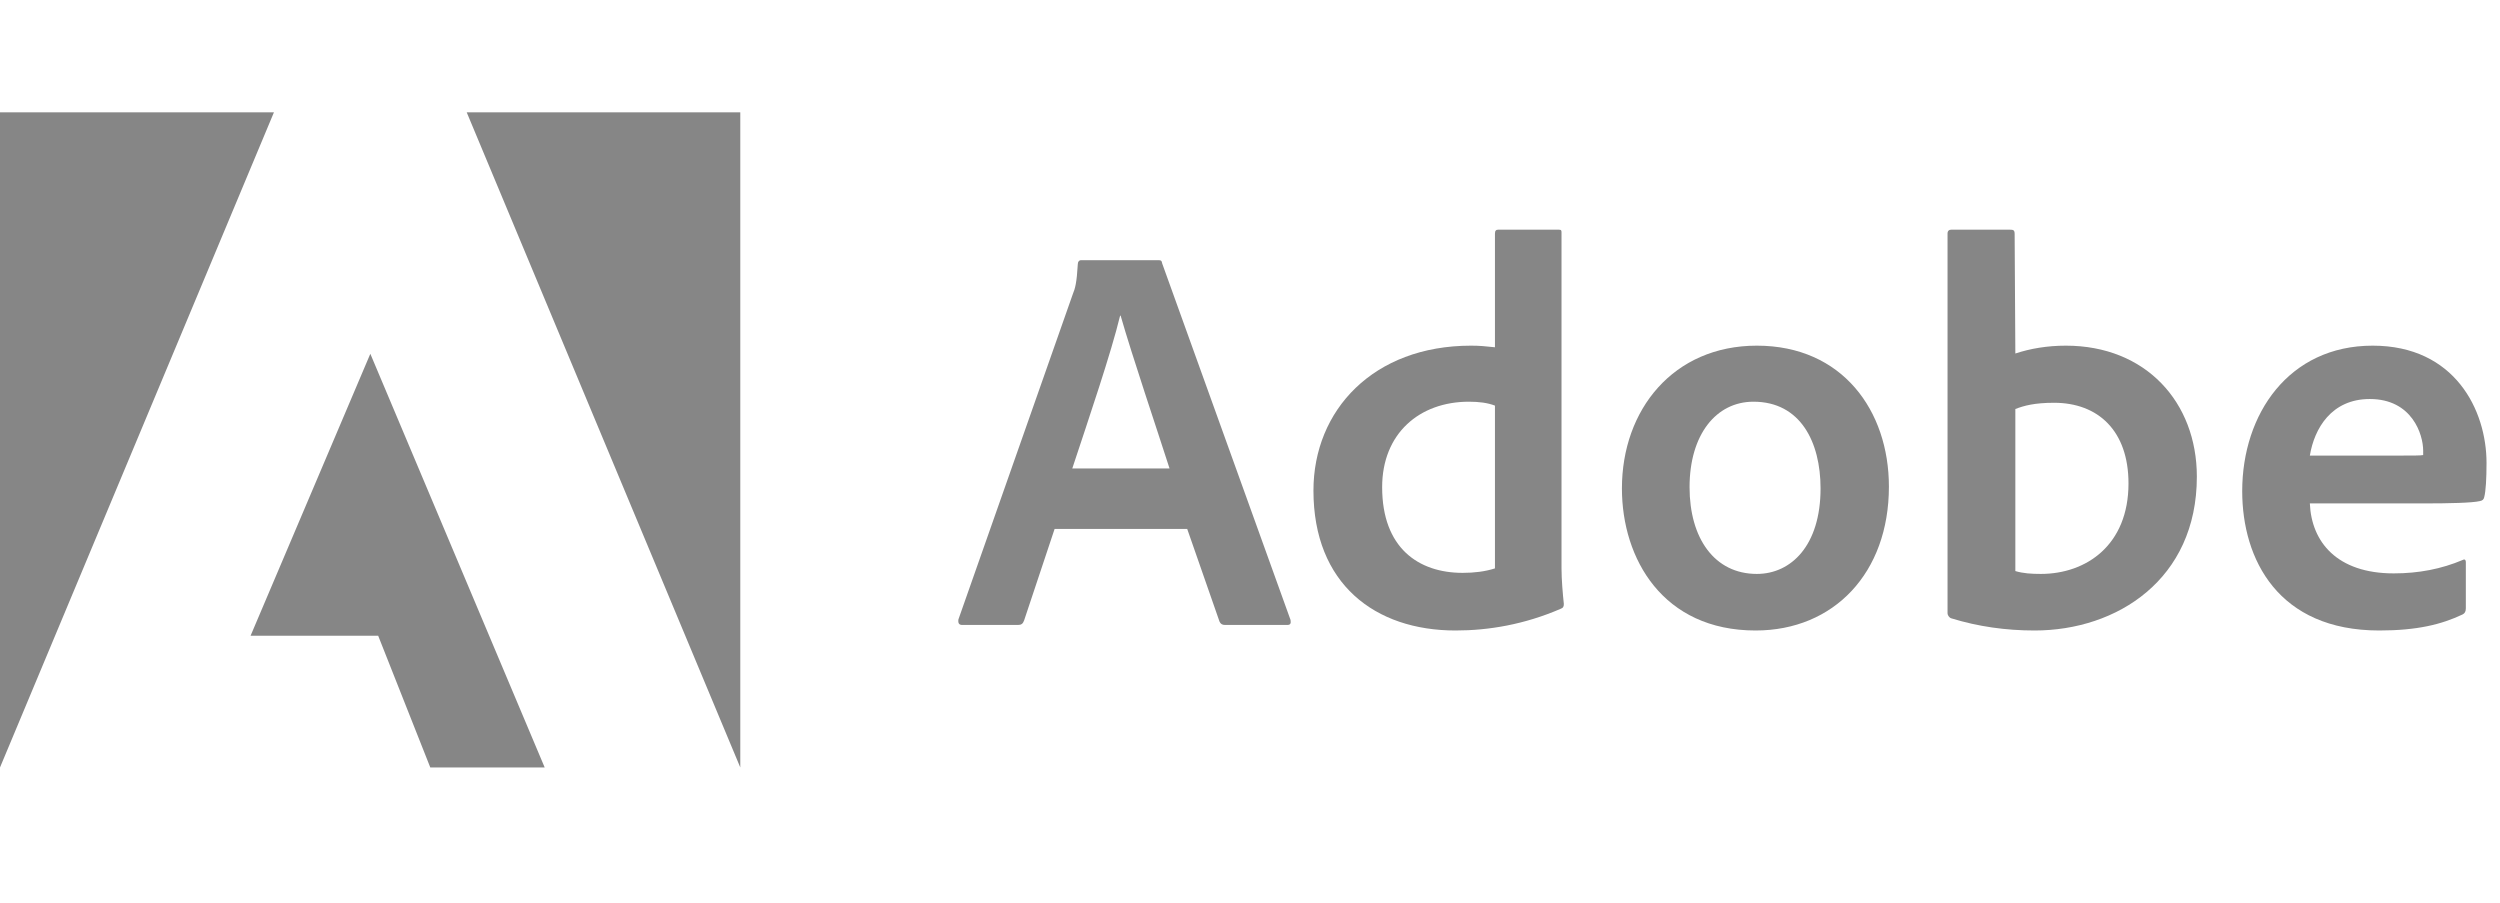 <svg width="216" height="78" viewBox="0 0 216 78" fill="none" xmlns="http://www.w3.org/2000/svg">
<g clip-path="url(#clip0_3_915)">
<path d="M23.669 9.704H0V66.309L23.669 9.704Z" fill="#868686"/>
<path d="M40.323 9.704H63.961V66.309L40.323 9.704Z" fill="#868686"/>
<path d="M31.996 30.567L47.061 66.309H37.177L32.675 54.929H21.649L31.996 30.567Z" fill="#868686"/>
<path d="M102.575 45.701L105.366 53.704C105.458 53.904 105.597 53.997 105.844 53.997H111.21C111.503 53.997 111.549 53.858 111.503 53.565L100.416 22.772C100.37 22.526 100.324 22.479 100.077 22.479H93.416C93.231 22.479 93.123 22.618 93.123 22.818C93.03 24.438 92.891 24.931 92.691 25.409L82.807 53.519C82.761 53.858 82.869 53.997 83.146 53.997H87.942C88.235 53.997 88.373 53.904 88.481 53.611L91.118 45.701H102.575ZM92.645 40.474C94.094 36.095 96.006 30.482 96.777 27.275H96.823C97.779 30.636 100.031 37.297 101.048 40.474H92.645Z" fill="#868686"/>
<path d="M125.756 54.475C128.639 54.475 131.708 53.951 134.823 52.609C135.069 52.517 135.115 52.409 135.115 52.178C135.023 51.314 134.915 50.065 134.915 49.109V20.12C134.915 19.935 134.915 19.843 134.684 19.843H129.457C129.256 19.843 129.164 19.935 129.164 20.182V30.004C128.346 29.912 127.776 29.865 127.097 29.865C118.663 29.865 113.482 35.432 113.482 42.386C113.482 50.451 118.802 54.475 125.756 54.475ZM129.164 49.109C128.3 49.387 127.344 49.495 126.373 49.495C122.548 49.495 119.418 47.336 119.418 42.093C119.418 37.452 122.641 34.707 126.912 34.707C127.776 34.707 128.531 34.8 129.164 35.046V49.109Z" fill="#868686"/>
<path d="M151.791 29.865C144.59 29.865 140.134 35.385 140.134 42.201C140.134 48.291 143.681 54.475 151.683 54.475C158.453 54.475 163.202 49.494 163.202 42.047C163.202 35.478 159.177 29.865 151.791 29.865ZM151.498 34.707C155.569 34.707 157.296 38.207 157.296 42.201C157.296 47.135 154.752 49.587 151.791 49.587C148.137 49.587 145.978 46.518 145.978 42.093C145.978 37.544 148.276 34.707 151.498 34.707Z" fill="#868686"/>
<path d="M168.606 19.843C168.406 19.843 168.267 19.935 168.267 20.182V52.995C168.267 53.134 168.406 53.38 168.606 53.427C170.904 54.136 173.309 54.475 175.792 54.475C182.9 54.475 189.808 50.065 189.808 41.183C189.808 34.753 185.398 29.865 178.49 29.865C176.902 29.865 175.422 30.112 174.126 30.544L174.065 20.228C174.065 19.889 173.972 19.843 173.633 19.843H168.606ZM183.902 41.769C183.902 47.089 180.263 49.587 176.331 49.587C175.514 49.587 174.789 49.541 174.126 49.34V35.339C174.882 35.046 175.792 34.8 177.472 34.8C181.266 34.8 183.902 37.205 183.902 41.769Z" fill="#868686"/>
<path d="M209.316 43.496C211.66 43.496 213.587 43.45 214.25 43.296C214.497 43.249 214.59 43.157 214.636 42.956C214.775 42.432 214.836 41.337 214.836 39.996C214.836 35.432 212.092 29.865 204.999 29.865C197.751 29.865 193.727 35.771 193.727 42.432C193.727 48.338 196.842 54.475 205.569 54.475C208.838 54.475 210.951 53.95 212.77 53.087C212.955 52.995 213.048 52.84 213.048 52.563V48.569C213.048 48.338 212.909 48.291 212.77 48.384C210.951 49.155 208.977 49.541 206.818 49.541C201.93 49.541 199.71 46.842 199.571 43.496H209.316ZM199.571 39.364C199.956 37.02 201.437 34.475 204.752 34.475C208.406 34.475 209.362 37.544 209.362 38.932C209.362 38.978 209.362 39.178 209.362 39.317C209.162 39.364 208.545 39.364 206.726 39.364H199.571Z" fill="#868686"/>
</g>
<defs>
<clipPath id="clip0_3_915">
<rect width="215.101" height="77.63" fill="white"/>
</clipPath>
</defs>
</svg>
